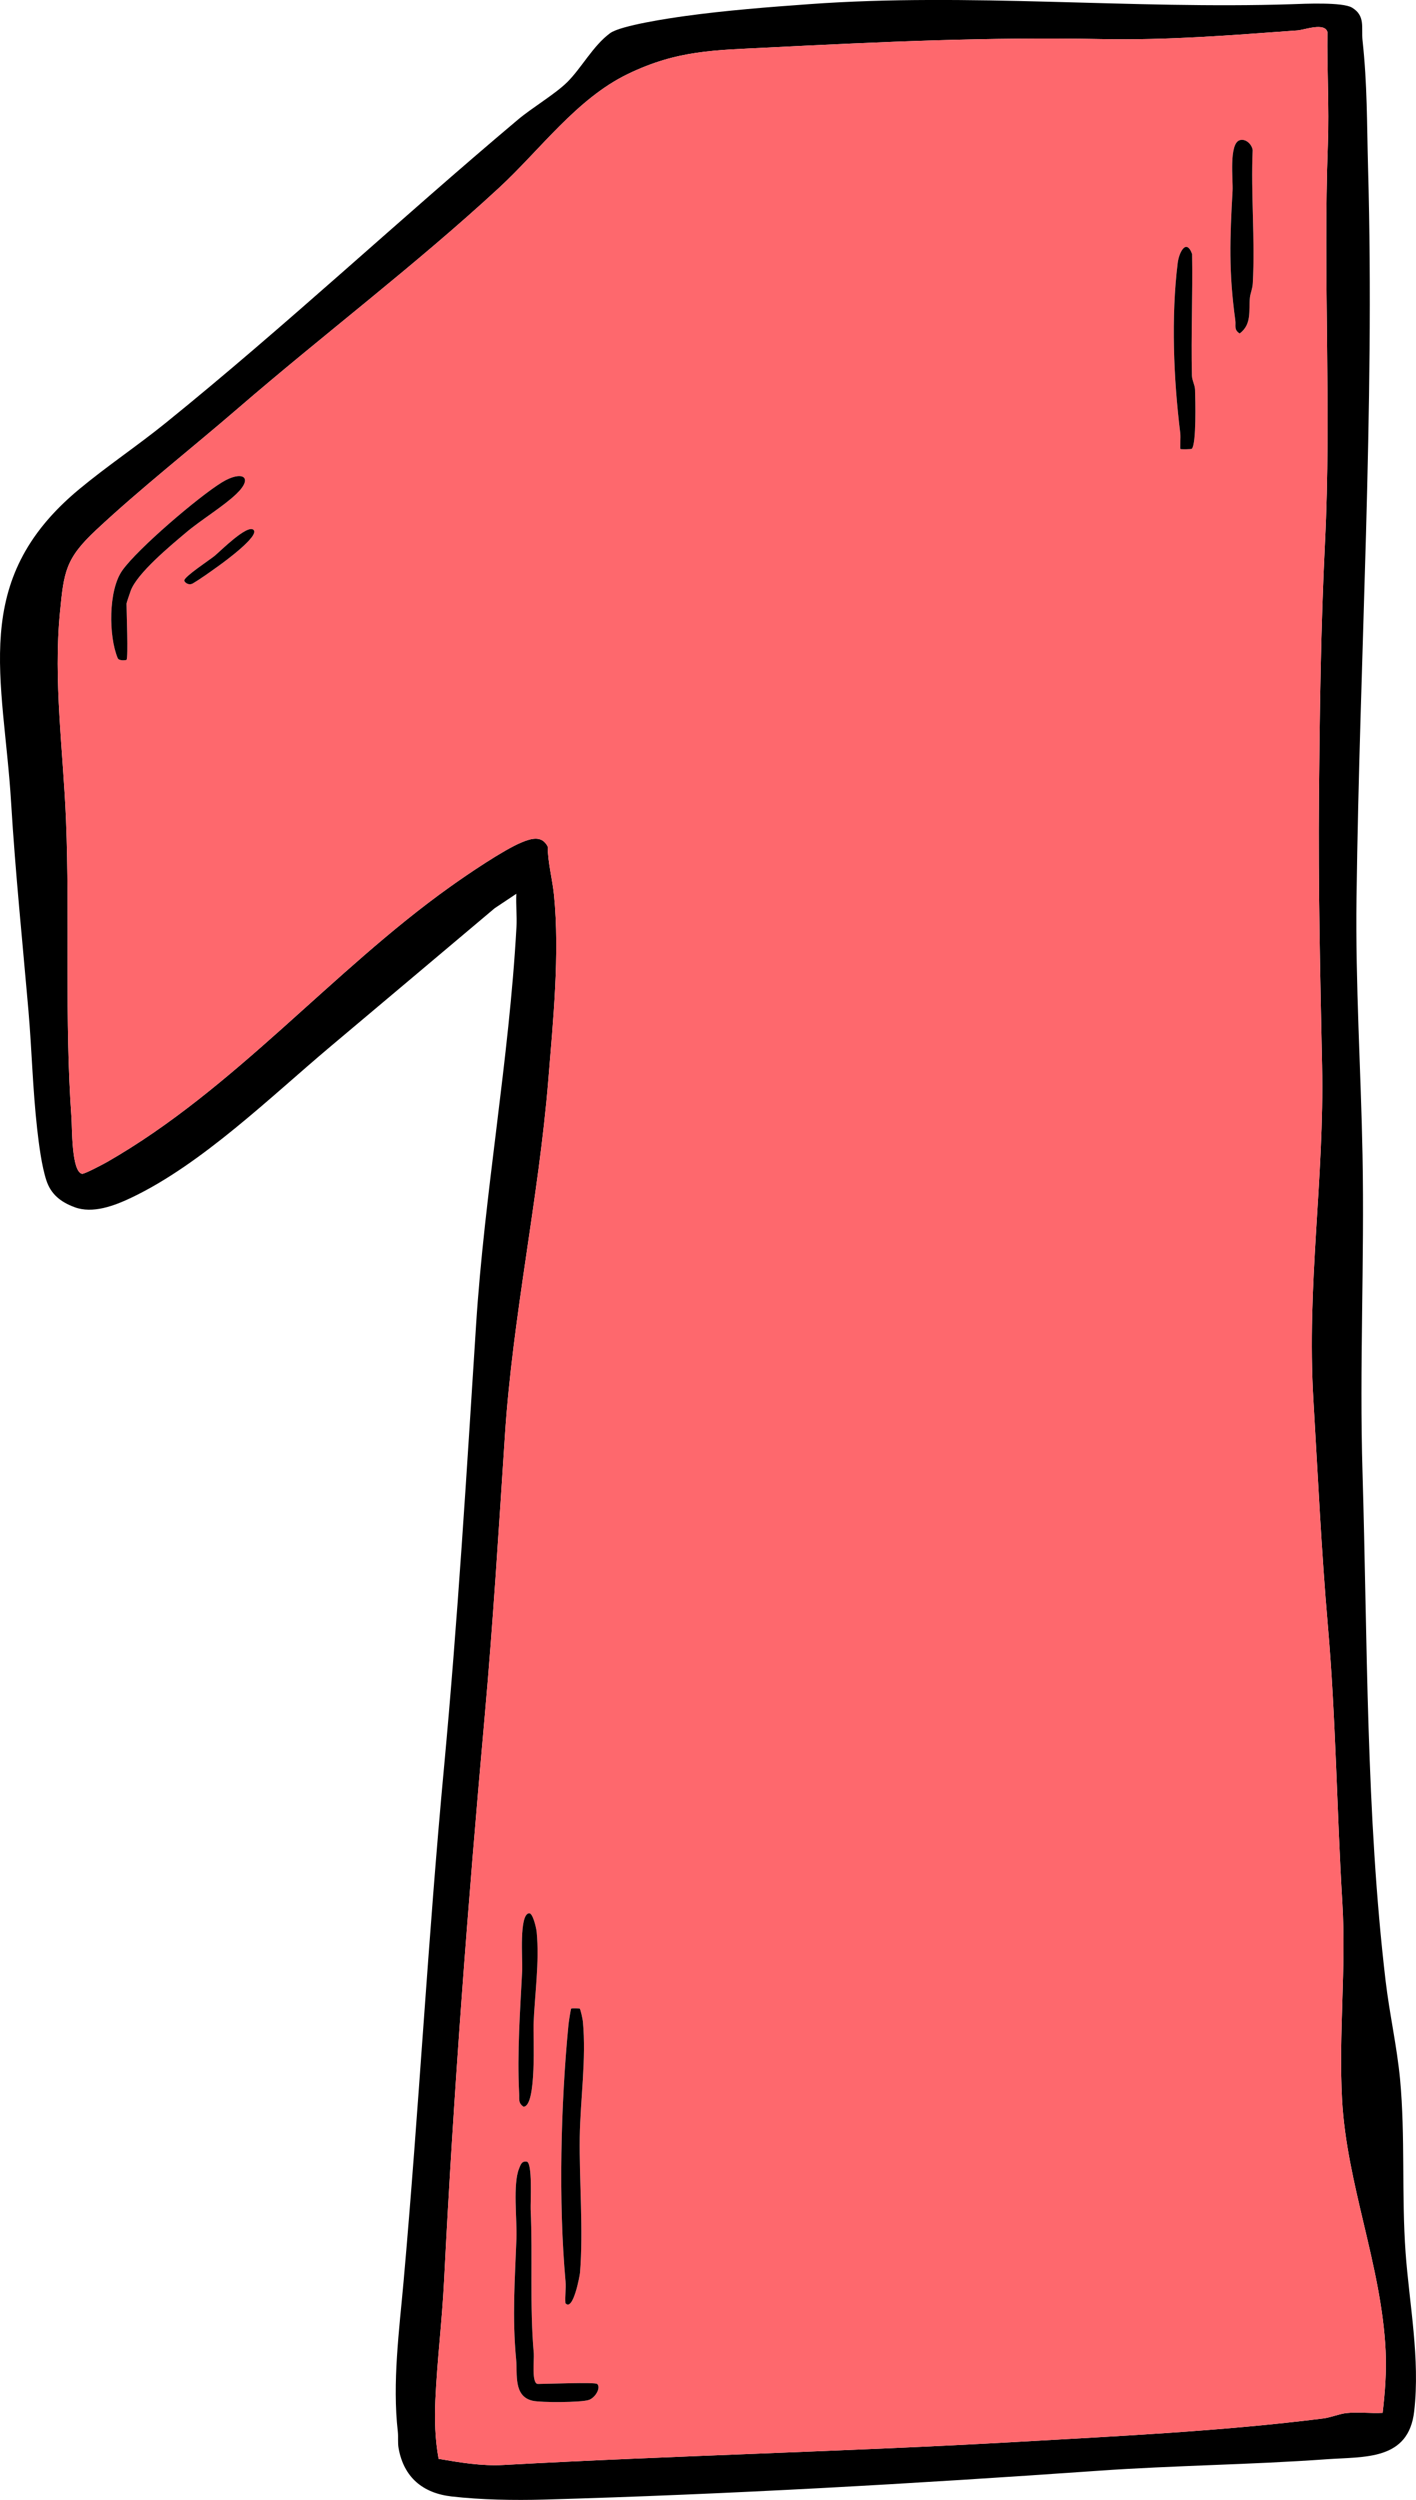 <?xml version="1.0" encoding="UTF-8"?><svg id="a" xmlns="http://www.w3.org/2000/svg" viewBox="0 0 235.38 415.39"><path d="M233.65,374.31c-.69-9.56-.03-19.31-.92-28.83-.52-5.45-1.76-10.9-2.4-16.32-3.27-27.67-3.01-56.47-3.84-84.45-.53-17.61.34-35.1,0-52.79-.27-14.23-1.19-28.36-1-42.7.53-40.41,3.05-80.93,1.92-121.38-.2-7.34-.12-13.84-.92-21.15-.22-2.1.51-4.08-1.76-5.43-1.57-.93-7.82-.64-10.04-.56-26.57.86-53.61-1.94-80.17-.01-6.68.48-13.94,1.05-20.59,1.97-2.64.36-10.77,1.57-12.51,2.85-2.84,2.08-4.78,5.83-7.17,8.18-2.06,2.01-5.81,4.21-8.18,6.21-19.74,16.61-38.51,34.19-58.56,50.4-4.68,3.78-9.77,7.18-14.4,11.03C-5.17,96.53.6,112.7,1.85,133.38c.7,11.59,1.88,23.03,2.88,34.55.56,6.52.71,13.12,1.45,19.67.28,2.51.75,6.18,1.53,8.54.76,2.32,2.41,3.6,4.67,4.44,3.02,1.14,6.64-.23,9.47-1.58,11.7-5.57,23.11-16.72,33.02-25.06,9.12-7.67,18.24-15.34,27.36-23.03l3.6-2.4c-.09,1.83.12,3.71.02,5.54-1.21,22.04-5.31,44.1-6.72,66.22-1.57,24.54-3.04,48.88-5.32,73.38-2.66,28.37-4.18,56.89-6.72,85.41-.73,8.16-1.89,16.83-.96,25,.1.92-.04,1.79.13,2.75.86,4.8,4,7.45,8.8,8,4.86.56,10.41.66,15.35.52,30.82-.87,61.52-2.64,92.16-4.79,12.6-.89,25.34-1,37.93-1.91,6.31-.46,13.65.26,14.58-7.98,1-8.75-.8-17.73-1.43-26.34ZM229.83,400.92c-1.95.11-4.04-.17-5.97.03-1.19.12-2.69.75-3.9.9-16.85,2.12-33.94,2.92-50.83,3.89-28.45,1.62-56.97,2.27-85.44,3.84-3.62.2-7.24-.41-10.78-1.02-.6-3.21-.68-6.53-.54-9.81.29-6.53,1.11-13.08,1.44-19.68,1.59-31.49,3.96-62.68,6.77-94.01,1.38-15.47,2.33-31.02,3.35-46.56,1.28-19.7,5.6-39.32,7.21-59.01.8-9.85,1.92-20.96.95-30.76-.26-2.61-1.03-5.38-1.05-8.07-.97-1.88-2.7-1.37-4.38-.67-2.97,1.23-9.03,5.35-11.84,7.36-19.64,13.99-35.88,33.62-56.99,45.71-.65.37-3.83,2.06-4.2,1.98-1.77-.39-1.63-7.75-1.75-9.31-1.18-16.3-.25-33.08-.91-49.47-.46-11.44-2.12-23.13-1-34.56.65-6.73.93-8.9,6.02-13.65,7.23-6.77,15.92-13.6,23.52-20.16,14.28-12.33,29.57-23.86,43.45-36.69,6.88-6.36,12.91-14.8,21.41-18.91,8.31-4.01,14.47-3.94,23.44-4.4,18.47-.93,36.71-1.77,55.2-1.4,11.25.22,21.64-.64,32.68-1.44,1.2-.09,4.49-1.38,4.97.27-.09,6.21.3,12.48.07,18.68-.81,21.85.61,44.27-.48,66.22-.69,13.89-.88,28.28-1,42.2-.13,14.9.21,29.83.52,44.63.39,18.89-2.59,36.35-1.44,55.66.74,12.48,1.32,24.94,2.4,37.42,1.33,15.25,1.48,30.76,2.41,46.07.65,10.79-.64,21.76-.05,32.67.77,14.12,6.56,27.55,7.24,41.72.16,3.47-.09,6.9-.5,10.33Z"/><path d="M230.33,390.59c-.68-14.17-6.47-27.6-7.24-41.72-.59-10.91.7-21.88.05-32.67-.93-15.31-1.08-30.82-2.41-46.07-1.08-12.48-1.66-24.94-2.4-37.42-1.15-19.31,1.83-36.77,1.44-55.66-.31-14.8-.65-29.73-.52-44.63.12-13.92.31-28.31,1-42.2,1.09-21.95-.33-44.37.48-66.22.23-6.2-.16-12.47-.07-18.68-.48-1.65-3.77-.36-4.97-.27-11.04.8-21.43,1.66-32.68,1.44-18.49-.37-36.73.47-55.2,1.4-8.97.46-15.13.39-23.44,4.4-8.5,4.11-14.53,12.55-21.41,18.91-13.88,12.83-29.17,24.36-43.45,36.69-7.6,6.56-16.29,13.39-23.52,20.16-5.09,4.75-5.37,6.92-6.02,13.65-1.12,11.43.54,23.12,1,34.56.66,16.39-.27,33.17.91,49.47.12,1.56-.02,8.92,1.75,9.31.37.08,3.55-1.61,4.2-1.98,21.11-12.09,37.35-31.72,56.99-45.71,2.81-2.01,8.87-6.13,11.84-7.36,1.68-.7,3.41-1.21,4.38.67.02,2.69.79,5.46,1.05,8.07.97,9.8-.15,20.91-.95,30.76-1.61,19.69-5.93,39.31-7.21,59.01-1.02,15.54-1.97,31.09-3.35,46.56-2.81,31.33-5.18,62.52-6.77,94.01-.33,6.6-1.15,13.15-1.44,19.68-.14,3.28-.06,6.6.54,9.81,3.54.61,7.16,1.22,10.78,1.02,28.47-1.57,56.99-2.22,85.44-3.84,16.89-.97,33.98-1.77,50.83-3.89,1.21-.15,2.71-.78,3.9-.9,1.93-.2,4.02.08,5.97-.03.41-3.43.66-6.86.5-10.33ZM21.74,98.12c-.14.37-.71,2.05-.71,2.17,0,1.34.31,9,0,9.35-.05.06-1.24.22-1.46-.28-1.52-3.63-1.58-11.27.76-14.57,2.55-3.61,12.68-12.26,16.56-14.64,3.33-2.04,5.36-.92,2.4,1.92-2.19,2.1-5.94,4.35-8.42,6.46-2.54,2.14-8.04,6.69-9.13,9.59ZM36.36,94.01c-1.3.93-2.95,2.13-4.29,2.92-.74.44-1.45-.23-1.44-.48.04-.67,4.22-3.41,5.04-4.08.9-.73,5.45-5.32,6.48-4.32,1.03,1-4.92,5.34-5.79,5.96ZM94.5,336.41c.04-.41.37-2.56.45-2.67.04-.06,1.38-.04,1.42.01.14.17.48,1.72.52,2.13.59,6.32-.43,12.97-.52,19.2-.1,7.24.62,15.53.04,22.58-.05.51-1.15,6.51-2.42,5.03-.09-1.18.12-2.45.02-3.62-1.19-13.21-.79-29.45.49-42.66ZM87.99,317.91c.59,0,1.16,2.46,1.22,3.1.48,5.07-.33,10.37-.52,15.35-.07,1.91.56,13.61-1.66,13.69-.92-.61-.68-1.25-.73-2.15-.35-6.87.17-13.84.51-20.62.07-1.48-.56-9.36,1.18-9.37ZM97.85,398.78c-1.29.42-7.87.45-9.29.13-3.24-.71-2.53-4.44-2.76-6.84-.67-7.14-.21-13.13.05-20.16.11-3.11-.61-9.02.43-11.56.25-.6.4-1.28,1.23-1.18,1.05-.03.65,6.84.7,7.94.36,7.9-.18,15.95.52,23.96.08,1-.42,5.05.7,5.05,1.45,0,9.48-.33,9.84,0,.65.6-.29,2.3-1.42,2.66ZM198.11,74.57c-.09.09-1.82.11-1.88.04-.1-.1.05-1.98-.03-2.61-1.12-9.03-1.54-19.29-.43-28.32.21-1.7,1.41-4.14,2.39-1.47.12,6.72-.19,13.46-.03,20.18.02.82.49,1.55.52,2.37.05,1.67.24,9.02-.54,9.81ZM208.25,47.04c-.05.98-.4,1.65-.48,2.4-.22,2.14.36,4.43-1.7,5.97-1-.62-.6-1.32-.72-2.16-1.11-8.05-.91-13.56-.46-21.57.1-1.75-.65-7.85,1.21-8.39,1.01-.29,2,.72,2.13,1.65-.32,7.28.42,14.87.02,22.1Z" fill="#fe686d"/><path d="M97.85,398.78c-1.29.42-7.87.45-9.29.13-3.24-.71-2.53-4.44-2.76-6.84-.67-7.14-.21-13.13.05-20.16.11-3.11-.61-9.02.43-11.56.25-.6.4-1.28,1.23-1.18,1.05-.03.65,6.84.7,7.94.36,7.9-.18,15.95.52,23.96.08,1-.42,5.05.7,5.05,1.45,0,9.48-.33,9.84,0,.65.6-.29,2.3-1.42,2.66Z"/><path d="M96.41,377.66c-.05.51-1.15,6.51-2.42,5.03-.09-1.18.12-2.45.02-3.62-1.19-13.21-.79-29.45.49-42.66.04-.41.37-2.56.45-2.67.04-.06,1.38-.04,1.42.01.14.17.48,1.72.52,2.13.59,6.32-.43,12.97-.52,19.2-.1,7.24.62,15.53.04,22.58Z"/><path d="M208.25,47.04c-.05.98-.4,1.65-.48,2.4-.22,2.14.36,4.43-1.7,5.97-1-.62-.6-1.32-.72-2.16-1.11-8.05-.91-13.56-.46-21.57.1-1.75-.65-7.85,1.21-8.39,1.01-.29,2,.72,2.13,1.65-.32,7.28.42,14.87.02,22.1Z"/><path d="M39.29,82.07c-2.19,2.1-5.94,4.35-8.42,6.46-2.54,2.14-8.04,6.69-9.13,9.59-.14.37-.71,2.05-.71,2.17,0,1.34.31,9,0,9.35-.05.06-1.24.22-1.46-.28-1.52-3.63-1.58-11.27.76-14.57,2.55-3.61,12.68-12.26,16.56-14.64,3.33-2.04,5.36-.92,2.4,1.92Z"/><path d="M198.11,74.57c-.09.09-1.82.11-1.88.04-.1-.1.05-1.98-.03-2.61-1.12-9.03-1.54-19.29-.43-28.32.21-1.7,1.41-4.14,2.39-1.47.12,6.72-.19,13.46-.03,20.18.02.82.49,1.55.52,2.37.05,1.67.24,9.02-.54,9.81Z"/><path d="M87.03,350.05c-.92-.61-.68-1.25-.73-2.15-.35-6.87.17-13.84.51-20.62.07-1.48-.56-9.36,1.18-9.37.59,0,1.16,2.46,1.22,3.1.48,5.07-.33,10.37-.52,15.35-.07,1.91.56,13.61-1.66,13.69Z"/><path d="M36.36,94.01c-1.3.93-2.95,2.13-4.29,2.92-.74.44-1.45-.23-1.44-.48.04-.67,4.22-3.41,5.04-4.08.9-.73,5.45-5.32,6.48-4.32,1.03,1-4.92,5.34-5.79,5.96Z"/></svg>